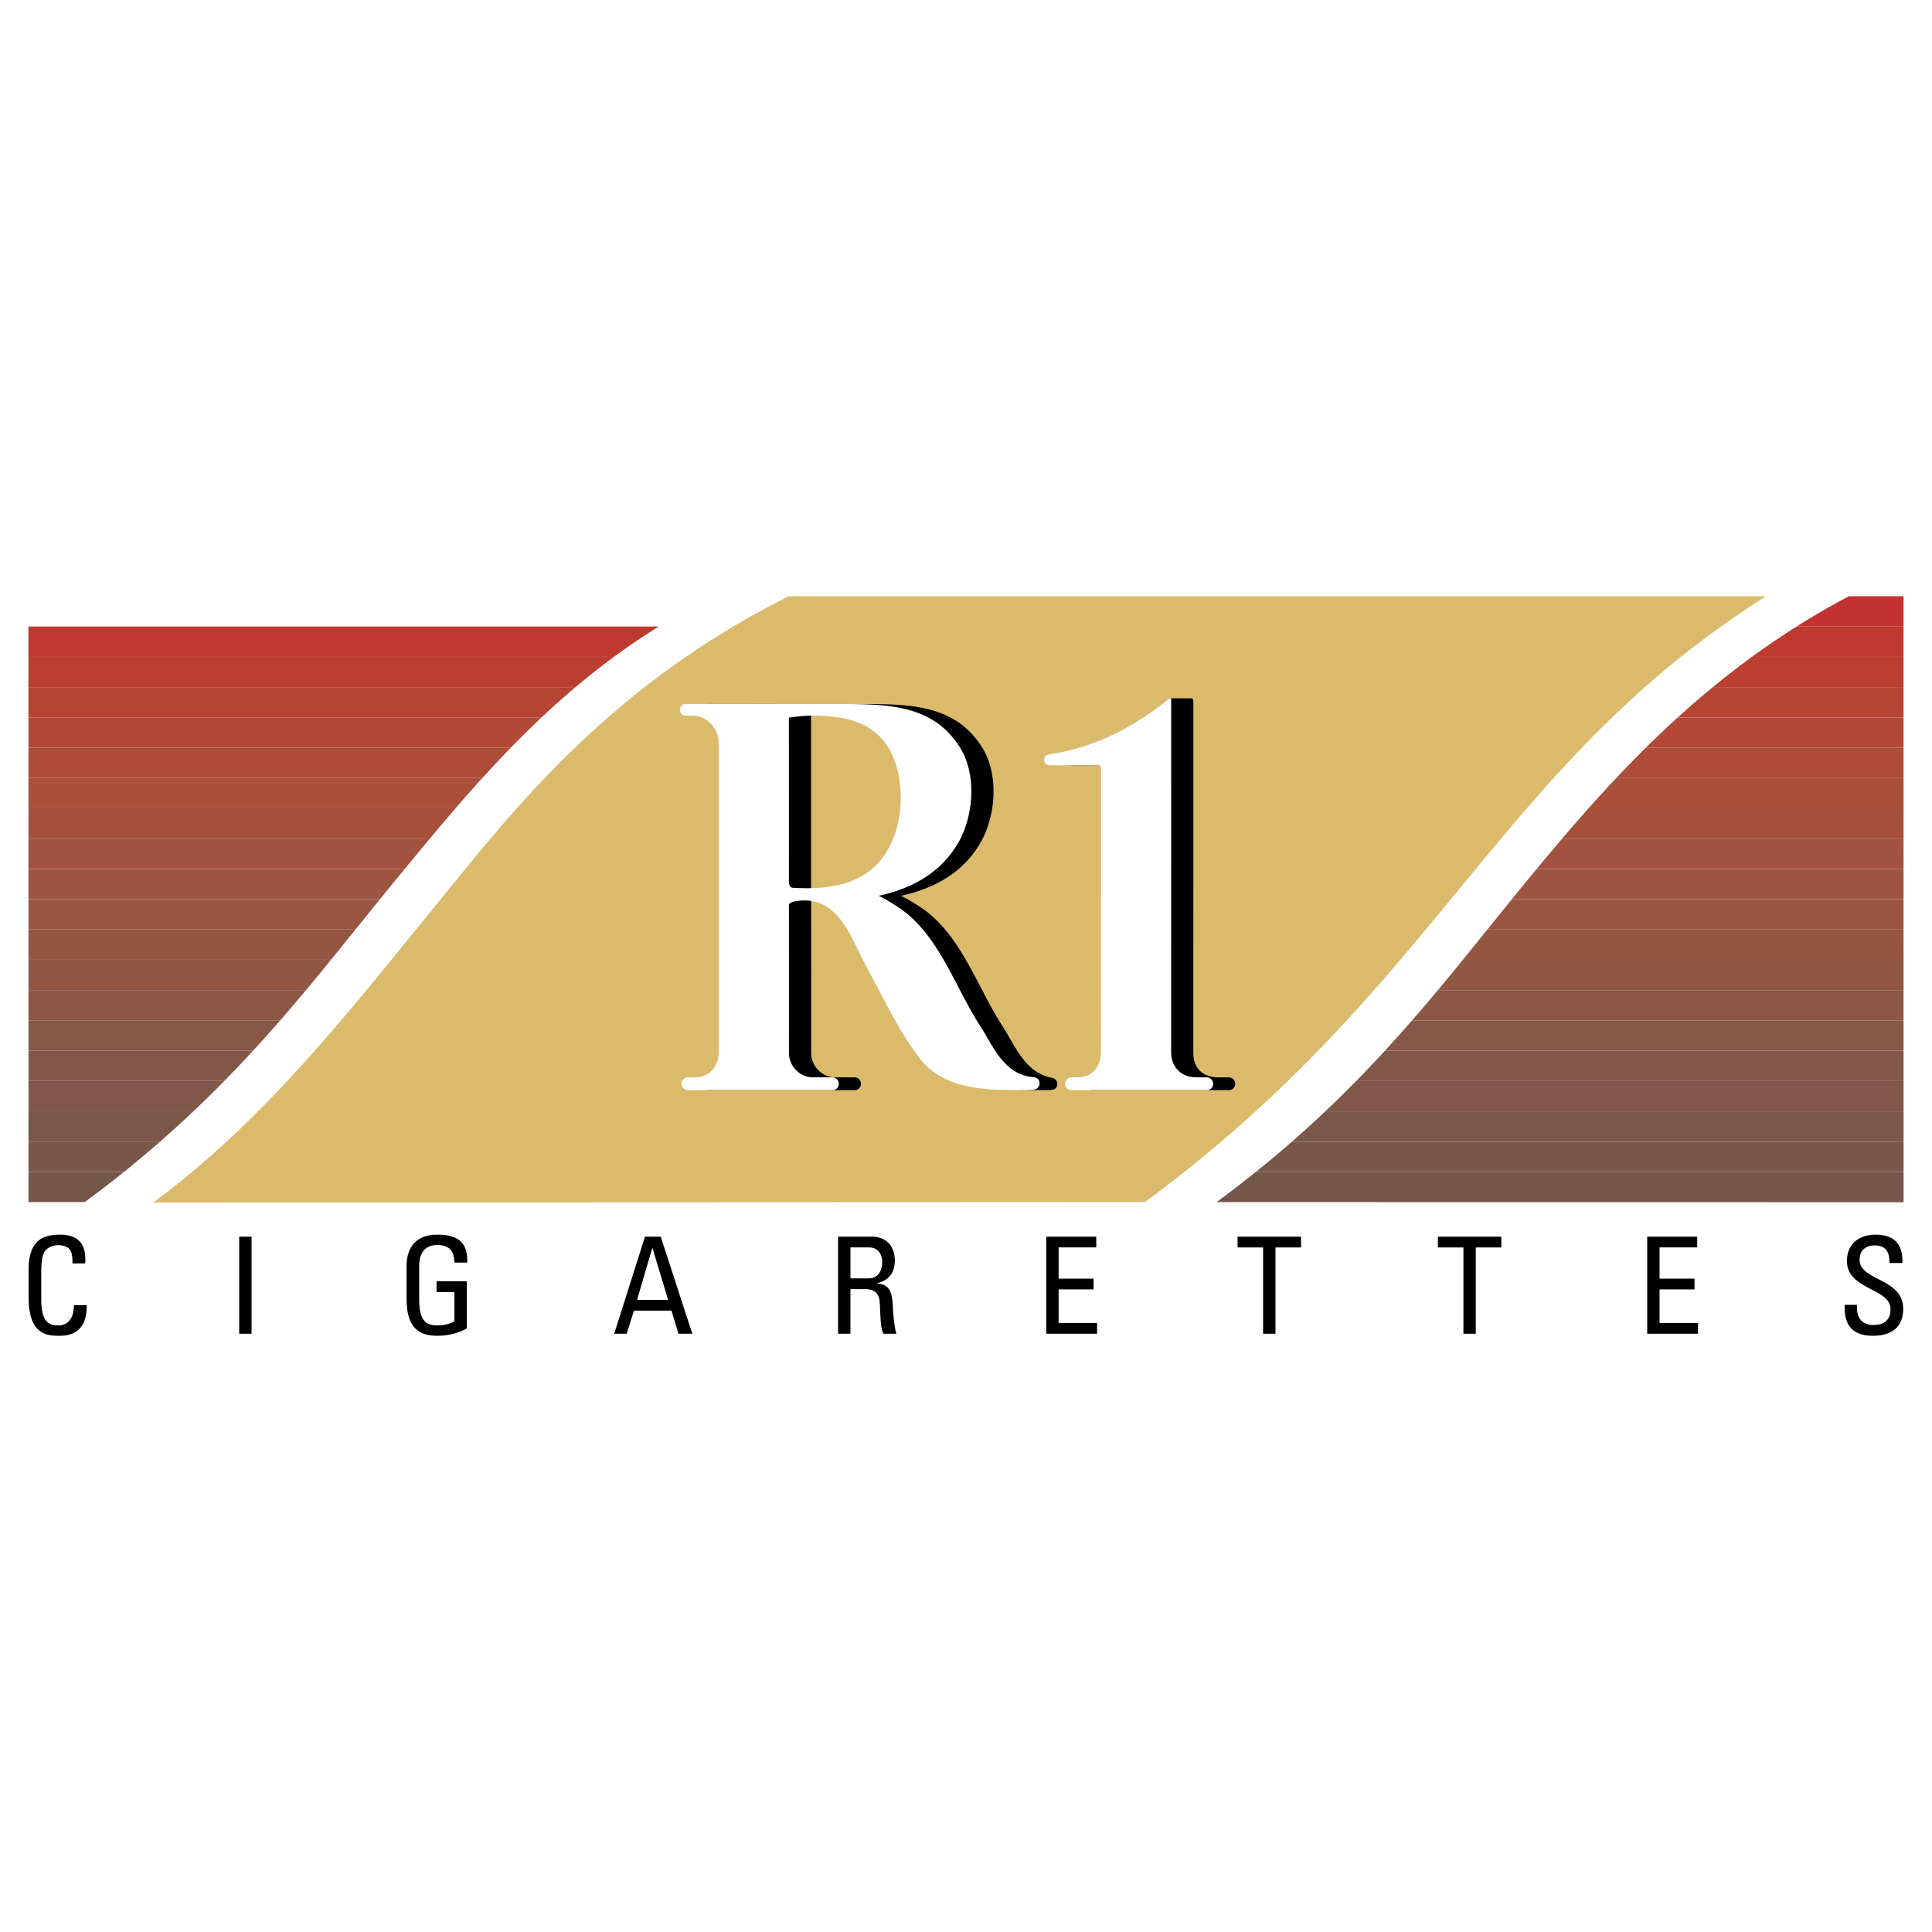 <?xml version="1.0" encoding="UTF-8"?> <svg xmlns="http://www.w3.org/2000/svg" width="2500" height="2500" viewBox="0 0 192.756 192.756"><g fill-rule="evenodd" clip-rule="evenodd"><path fill="#fff" d="M0 0h192.756v192.756H0V0z"></path><path d="M78.681 59.487c-14.977 7.544-24.232 17.188-33.224 28.41-9.687 11.768-18.152 23.174-30.166 32.08l98.931-.042c29.494-21.719 35.27-43.57 61.973-60.447H78.681v-.001z" fill="#dbba6c"></path><path d="M189.915 62.51h-10.669a79.804 79.804 0 0 1 5.212-3.022h5.457v3.022z" fill="#c23230"></path><path d="M189.915 65.533h-15.122a82.537 82.537 0 0 1 4.453-3.023h10.669v3.023z" fill="#be3930"></path><path d="M189.915 68.556h-19.028a85.72 85.72 0 0 1 3.906-3.023h15.122v3.023z" fill="#ba3f30"></path><path d="M189.916 71.579h-22.528a90.873 90.873 0 0 1 3.499-3.023h19.028l.001 3.023z" fill="#b64433"></path><path d="M189.916 74.602H164.2a103.274 103.274 0 0 1 3.188-3.022h22.528v3.022z" fill="#b24835"></path><path d="M189.917 77.625h-28.664a119.395 119.395 0 0 1 2.947-3.023h25.716l.001 3.023z" fill="#ad4c38"></path><path d="M189.917 80.647h-31.43a143.415 143.415 0 0 1 2.766-3.023h28.664v3.023z" fill="#a94f3a"></path><path d="M189.917 83.67h-34.062a186.48 186.48 0 0 1 2.633-3.023h31.43v3.023h-.001z" fill="#a6503c"></path><path d="M189.918 86.693h-36.603a286.502 286.502 0 0 1 2.539-3.023h34.062l.002 3.023z" fill="#a2523e"></path><path d="M189.918 89.716h-39.083a318.709 318.709 0 0 1 2.48-3.023h36.603v3.023z" fill="#9d5440"></path><path d="M189.918 92.739h-41.524c.816-1.013 1.627-2.021 2.441-3.023h39.083v3.023z" fill="#995542"></path><path d="M189.919 95.762H145.95c.823-1.012 1.636-2.02 2.443-3.023h41.524l.002 3.023z" fill="#945643"></path><path d="M189.919 98.785h-46.46c.846-1.012 1.674-2.02 2.491-3.023h43.969v3.023z" fill="#905744"></path><path d="M189.919 101.808h-49.038a202.286 202.286 0 0 0 2.578-3.022h46.46v3.022z" fill="#8c5746"></path><path d="M189.92 104.831h-51.745c.931-1.011 1.83-2.019 2.706-3.023h49.038l.001 3.023z" fill="#875747"></path><path d="M189.92 107.854h-54.617a132.55 132.55 0 0 0 2.872-3.022h51.745v3.022z" fill="#835747"></path><path d="M189.921 110.876h-57.697a119.812 119.812 0 0 0 3.079-3.022h54.617l.001 3.022z" fill="#805748"></path><path d="M189.921 113.899h-61.02a115.235 115.235 0 0 0 3.322-3.023h57.697v3.023h.001z" fill="#7b5749"></path><path d="M189.921 116.922h-64.627a114.224 114.224 0 0 0 3.607-3.022h61.02v3.022z" fill="#785749"></path><path d="M125.294 116.922h64.627v3.023l-68.544-.009a115.793 115.793 0 0 0 3.917-3.014z" fill="#74564a"></path><path d="M61.258 65.532H2.836l-.001-3.022h62.889a68.204 68.204 0 0 0-4.466 3.022z" fill="#be3930"></path><path d="M57.423 68.555H2.836v-3.022h58.422a73.325 73.325 0 0 0-3.835 3.022z" fill="#ba3f30"></path><path d="M54.029 71.577H2.837v-3.022h54.586a82.635 82.635 0 0 0-3.394 3.022z" fill="#b64433"></path><path d="M50.959 74.6H2.837v-3.022h51.192c-1.054.991-2.076 2-3.07 3.022z" fill="#b24835"></path><path d="M48.121 77.622H2.838V74.6H50.96c-.971.997-1.916 2.005-2.839 3.022z" fill="#ad4c38"></path><path d="M45.449 80.645H2.839l-.001-3.023h45.283a158.39 158.39 0 0 0-2.672 3.023z" fill="#a94f3a"></path><path d="M42.887 83.667H2.839v-3.022h42.61a240.315 240.315 0 0 0-2.562 3.022z" fill="#a6503c"></path><path d="M40.385 86.69H2.84v-3.022h40.047a561.627 561.627 0 0 0-2.502 3.022z" fill="#a2523e"></path><path d="M37.908 89.713H2.84V86.69h37.545l-.994 1.207c-.496.603-.991 1.208-1.483 1.816z" fill="#9d5440"></path><path d="M35.467 92.735H2.841v-3.022h35.067c-.814 1.002-1.625 2.01-2.441 3.022z" fill="#995542"></path><path d="M33.024 95.758H2.841v-3.022h32.626c-.807 1.002-1.62 2.01-2.443 3.022z" fill="#945643"></path><path d="M30.534 98.78H2.842v-3.022h30.182a297.865 297.865 0 0 1-2.49 3.022z" fill="#905744"></path><path d="M27.957 101.803H2.842v-3.022h27.692a208.265 208.265 0 0 1-2.577 3.022z" fill="#8c5746"></path><path d="M25.251 104.825H2.843v-3.022h25.114a148.669 148.669 0 0 1-2.706 3.022z" fill="#875747"></path><path d="M22.38 107.848H2.844l-.001-3.022h22.409a130.6 130.6 0 0 1-2.872 3.022z" fill="#835747"></path><path d="M19.302 110.87H2.844v-3.022H22.38a118.124 118.124 0 0 1-3.078 3.022z" fill="#805748"></path><path d="M15.981 113.894H2.845l-.001-3.023h16.458a115.177 115.177 0 0 1-3.321 3.023z" fill="#7b5749"></path><path d="M12.376 116.916H2.845v-3.022h13.136a119.311 119.311 0 0 1-3.605 3.022z" fill="#785749"></path><path d="M8.447 119.938H2.846v-3.022h9.531a117.883 117.883 0 0 1-3.93 3.022z" fill="#74564a"></path><path d="M8.502 126.052c.121-1.877-.617-2.87-2.535-2.87-1.905 0-3.112.778-3.112 3.515v2.736c0 3.756 1.851 3.836 3.058 3.836.631 0 2.791 0 2.737-3.059H7.375c-.013 1.893-1.153 2.026-1.529 2.026-.953 0-1.73-.282-1.73-2.656v-2.589c0-1.664.241-1.904.281-2.012.041-.135.443-.752 1.462-.752.255 0 .832.107 1.086.416s.295.858.282 1.408h1.275v.001zM25.099 123.383h-1.235v9.684h1.235v-9.684zM46.611 125.972c.081-2.025-.912-2.79-3.004-2.79-2.052 0-3.045 1.233-3.045 3.166v3.179c0 2.684.993 3.742 3.045 3.742 1.248 0 2.173-.295 2.964-.724v-4.709h-3.018v1.073h1.784v2.897c-.255.188-.845.43-1.73.43-1.167 0-1.784-.537-1.784-2.656v-3.272c0-2.026 1.395-2.093 1.784-2.093 1.248 0 1.717.616 1.717 1.757h1.287zM61.278 133.067h1.248l.725-2.307h3.743l.697 2.307h1.381l-3.152-9.685h-1.57l-3.072 9.685zm5.379-3.379h-3.099l1.516-5.165h.027l1.556 5.165zM84.852 124.456h1.864c.952 0 1.301.777 1.301 1.476 0 .845-.429 1.609-1.315 1.609h-1.851v-3.085h.001zm1.448 4.158c.416 0 1.368.054 1.462 1.234.107 1.287.027 2.549.375 3.219h1.288c-.188-.604-.322-2.119-.336-2.535-.066-1.944-.469-2.32-1.583-2.495v-.026c1.14-.201 1.771-1.073 1.771-2.213 0-1.208-.604-2.415-2.321-2.415h-3.34v9.685h1.234v-4.453h1.45v-.001zM109.456 133.067v-1.073h-3.837v-3.352h3.487v-1.075h-3.487v-3.111h3.756v-1.073h-4.99v9.684h5.071zM123.472 123.383v1.073h2.549v8.611h1.234v-8.611h2.549v-1.073h-6.332zM143.458 123.383v1.073h2.548v8.611h1.234v-8.611h2.549v-1.073h-6.331zM169.412 133.067v-1.073h-3.836v-3.352h3.487v-1.075h-3.487v-3.111h3.756v-1.073h-4.99v9.684h5.07zM184.046 130.184c-.027.926-.027 3.112 2.83 3.085 1.597 0 3.005-.657 3.005-2.695 0-3.072-4.347-2.764-4.347-4.896 0-1.047.752-1.422 1.489-1.422 1.167 0 1.503.697 1.489 1.757h1.288c.08-1.972-.912-2.83-2.684-2.83-1.623 0-2.844.912-2.844 2.629 0 2.911 4.347 2.67 4.347 4.815 0 1.154-.752 1.57-1.73 1.57-.791 0-1.623-.416-1.623-1.73v-.282h-1.22v-.001zM109.027 107.599c-.316 0-.552.29-.552.581 0 .292.234.583.525.583h13.618c.372 0 .623-.324.623-.631a.643.643 0 0 0-.637-.643h-1.035c-1.689 0-2.512-1.042-2.512-2.43l.004-35.028c0-.14-.026-.281-.089-.334-.024-.021-.091-.021-.091-.021h-2.163s-5.9 4.991-9.848 5.589a.55.55 0 0 0-.491.542c0 .303.244.548.547.548l4.824-.002c.263 0 .313.149.313.316l-.008 28.312c0 1.384-.665 2.617-2.436 2.617-.19.004-.416.001-.592.001z"></path><path d="M106.891 107.487c-.345 0-.633.309-.633.645 0 .314.229.631.633.631h13.499a.627.627 0 0 0 .648-.631.648.648 0 0 0-.648-.645h-.997c-1.688 0-2.548-1.15-2.548-2.537l.004-34.914c0-.25.044-.529-.311-.251-3.487 2.809-7.272 4.782-11.88 5.48a.55.55 0 0 0-.491.542c0 .303.244.548.547.548l4.824-.002c.263 0 .312.149.312.316l-.007 28.201c0 1.384-.665 2.616-2.436 2.616-.191.005-.34.002-.516.001z" fill="#fff"></path><path d="M105.012 107.544c-2.769-.48-3.696-3.195-5.081-5.302-2.594-4.054-4.211-9.47-8.573-12.033a12.81 12.81 0 0 0-1.471-.835c3.003-.654 5.809-2.058 7.568-4.713 1.917-2.757 2.379-7.466.354-10.363-2.592-3.859-6.799-4.056-11.495-4.058l-15.704-.004c-.318 0-.561.234-.561.528 0 .293.245.528.539.528l.833.001c1.326 0 2.509 1.373 2.503 2.639v31.031c0 1.374-.868 2.527-2.415 2.527l-.752.001c-.314 0-.551.4-.551.69s.237.583.527.583c4.198-.006 9.704-.005 12.644-.004l1.879.002a.628.628 0 0 0 .644-.612c0-.343-.247-.663-.644-.663-.892.006-1.316-.006-1.879 0h-.088c-1.258-.007-2.37-1.104-2.36-2.463 0-1.36.005-15.28-.005-15.28 0-.325.256-.391.717-.472 4.241-.696 5.5 4.285 7.029 7.08 1.636 2.995 3.468 7.078 5.654 9.663 2.396 2.638 6.209 2.763 9.891 2.742.405.004.351.015.83-.032.251-.029.445-.32.445-.578-.001-.269-.21-.552-.478-.603zM81.289 88.887c-.263 0-.365-.164-.365-.184l-.003-17.487c.983-.243 1.775-.15 2.564-.195 2.893.025 5.666.847 7.275 3.321 1.712 2.685 1.725 7.135.28 9.95-1.873 3.857-5.704 4.839-9.751 4.595z"></path><path d="M103.133 107.471c-3.015-.237-4.048-3.146-5.416-5.229-2.593-4.054-4.211-9.47-8.573-12.033a12.81 12.81 0 0 0-1.471-.835c3.003-.654 5.809-2.058 7.568-4.713 1.917-2.757 2.38-7.466.354-10.363-2.592-3.859-6.8-4.056-11.496-4.058l-15.703-.004c-.318 0-.561.29-.561.583 0 .294.245.584.539.584l.833.001c1.326 0 2.509 1.373 2.503 2.639v30.92c0 1.374-.868 2.527-2.415 2.527l-.642.001c-.374.003-.661.286-.661.637s.287.633.637.636c5.599-.007 13.438-.002 14.447-.002l-.028.005c.353 0 .638-.286.638-.639s-.282-.64-.635-.64c-.884.005-1.398-.008-1.977-.001-1.258-.007-2.37-1.104-2.36-2.463 0-1.36.005-14.64-.005-14.64 0-.325.256-.391.717-.472 4.241-.695 5.5 3.755 7.029 6.55 1.637 2.995 3.468 6.968 5.654 9.553 2.396 2.638 6.209 2.763 9.891 2.742.369.004.722-.005 1.144-.042a.622.622 0 0 0 .573-.623c-.001-.277-.164-.587-.584-.621zM79.075 88.573c-.223 0-.365-.305-.365-.559l-.003-16.418c1.026-.143 1.758-.203 2.564-.196 2.893.025 5.666.577 7.275 3.052 1.712 2.685 1.726 7.025.281 9.84-1.874 3.857-5.704 4.525-9.752 4.281z" fill="#fff"></path></g></svg> 